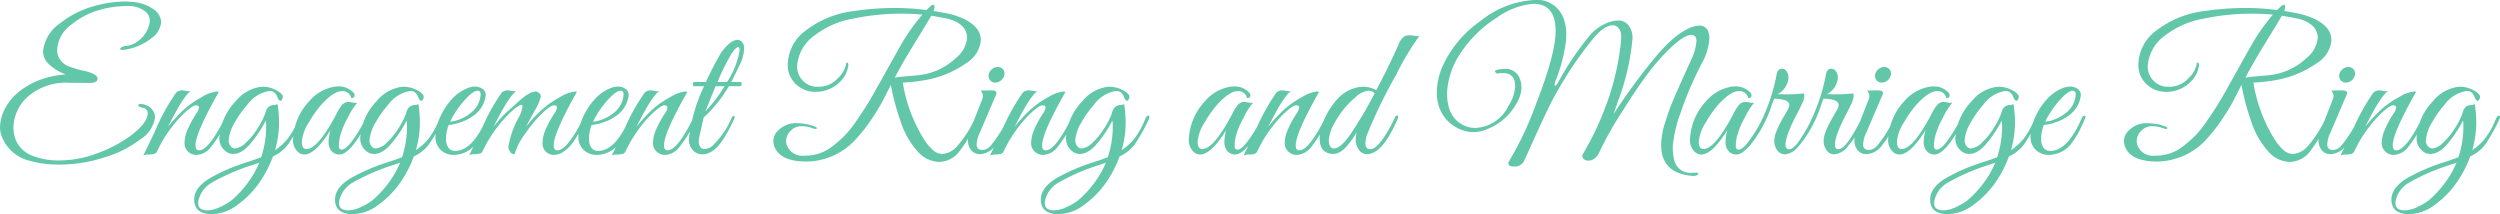 <svg xmlns="http://www.w3.org/2000/svg" width="263.4" height="22.56" viewBox="0 0 263.4 22.56">
  <path id="パス_1432" data-name="パス 1432" d="M9.84-7.5,7.7-7.52A6.1,6.1,0,0,0,3.58-6.24,4.413,4.413,0,0,0,1.84-2.8a3.408,3.408,0,0,0,.43,1.69A3.165,3.165,0,0,0,3.81.16a7.427,7.427,0,0,0,3,.5,11.214,11.214,0,0,0,3.99-.8,13.643,13.643,0,0,0,3.54-1.92q1.64-1.28,1.64-2.24a.542.542,0,0,0-.48-.57q-.48-.11-.5-.25-.04-.18.3-.16a1.329,1.329,0,0,1,.56.14,1.416,1.416,0,0,1,.9,1.24,3.258,3.258,0,0,1-1.55,2.34A11.853,11.853,0,0,1,11.3.38a15.189,15.189,0,0,1-4.42.72A11.476,11.476,0,0,1,3.54.7,4.2,4.2,0,0,1,.6-1.88,2.618,2.618,0,0,1,.42-2.8,4.712,4.712,0,0,1,.58-3.89,4.916,4.916,0,0,1,1.3-5.38,5.87,5.87,0,0,1,2.92-6.94,7.949,7.949,0,0,1,5.19-8.01,9.306,9.306,0,0,1,7.36-8.4a4.988,4.988,0,0,1-1.7-1,1.863,1.863,0,0,1-.7-1.38v-.12a4.141,4.141,0,0,1,1.82-2.91,9.987,9.987,0,0,1,3.52-1.78,12.635,12.635,0,0,1,3.18-.49q.42,0,.82.04a4.436,4.436,0,0,1,2.38.83,1.745,1.745,0,0,1,.72,1.27,2.29,2.29,0,0,1-1.03,1.73,5.921,5.921,0,0,1-2.49,1.15,2.836,2.836,0,0,1-.59.08q-.23,0-.21-.12.08-.24.68-.31a2.478,2.478,0,0,0,1.16-.47A3,3,0,0,0,16.2-14v-.12a1.216,1.216,0,0,0-.48-.92,2.927,2.927,0,0,0-2.02-.56,10.339,10.339,0,0,0-2.94.45,8.017,8.017,0,0,0-2.8,1.49,3.506,3.506,0,0,0-1.52,2.7A1.758,1.758,0,0,0,6.79-9.9a2.034,2.034,0,0,0,1.02.71q.67.23,1.35.39,1.54.32,1.54.84Q10.7-7.5,9.84-7.5Zm13.64.94Q21.02-2.24,21.02-.92q0,.52.38.52,1.02,0,2.74-3.46.12-.28.24-.22a.18.18,0,0,1,.12.16.506.506,0,0,1-.08.24A14.128,14.128,0,0,1,22.63-.73a2.032,2.032,0,0,1-1.46.81,1.257,1.257,0,0,1-1.11-.56,1.137,1.137,0,0,1-.2-.71,3.763,3.763,0,0,1,.2-1.09,10.8,10.8,0,0,1,1.1-2.08,1.215,1.215,0,0,0,.22-.57q0-.21-.34-.21t-1.3.9A13.882,13.882,0,0,0,16.96-.28a.53.53,0,0,1-.27.25,2.61,2.61,0,0,1-.59.07,1.5,1.5,0,0,0-.58.1q.32-.64,1.26-2.62a21.38,21.38,0,0,1,2.2-4,.892.892,0,0,1,.66-.24,3.355,3.355,0,0,1,.41.06,1.265,1.265,0,0,0,.49.02q-.74.4-2.42,3.76a16.23,16.23,0,0,1,1.71-1.85,9.8,9.8,0,0,1,1.85-1.28,3.913,3.913,0,0,1,1.58-.59A.587.587,0,0,1,23.48-6.56ZM22.76,6.32q-1.88,0-1.88-1.54,0-1.28,1.74-2.3A20.279,20.279,0,0,1,26.4.86Q27.46.52,27.94.32A10.2,10.2,0,0,0,28.46-3a2.69,2.69,0,0,0-.04-.54A12.353,12.353,0,0,1,26.88-1.2Q25.72.24,24.58-.08A1.688,1.688,0,0,1,23.54-1.8a6.144,6.144,0,0,1,1.72-3.78A4.078,4.078,0,0,1,27.46-7a2.4,2.4,0,0,1,.68-.1,3.044,3.044,0,0,1,1.76.6q.32.26.32.44a.6.6,0,0,1-.12.35q-.12.17-.25.04a.667.667,0,0,1-.17-.25q-.26-.74-.84-.74a3.545,3.545,0,0,0-2.38,1.48,10.519,10.519,0,0,0-1.28,1.8,4.318,4.318,0,0,0-.66,1.85.9.9,0,0,0,.4.87.706.706,0,0,0,.28.06,1.932,1.932,0,0,0,1.15-.63,7.245,7.245,0,0,0,1.28-1.6,7.144,7.144,0,0,0,.75-1.51,1.171,1.171,0,0,1,.39-.68,1.119,1.119,0,0,1,.51-.16.727.727,0,0,0,.38-.1,12.2,12.2,0,0,1,.16,2.11A10.585,10.585,0,0,1,29.4-.42,6.114,6.114,0,0,0,30.71-1.6a8.039,8.039,0,0,0,.62-.94q.23-.42.41-.83t.24-.53a.275.275,0,0,1,.2-.15q.14-.03.14.13a.63.63,0,0,1-.06.24,18.427,18.427,0,0,1-1.47,2.63A4.1,4.1,0,0,1,29.18.24a11.818,11.818,0,0,1-1.39,2.7A9.72,9.72,0,0,1,25.5,5.3,4.605,4.605,0,0,1,22.76,6.32ZM21.3,5.16q0,.76.98.76a3.157,3.157,0,0,0,1.31-.34,6.837,6.837,0,0,0,1.21-.7,11.146,11.146,0,0,0,1.8-1.96A10.1,10.1,0,0,0,27.74.9l-.7.24a21.634,21.634,0,0,0-4.4,1.92A2.914,2.914,0,0,0,21.4,4.64,1.684,1.684,0,0,0,21.3,5.16ZM38.06-5.42a7.652,7.652,0,0,0-1.02,1.63,8.4,8.4,0,0,0-.79,1.9,5.291,5.291,0,0,0-.13,1.02q0,.39.3.39.38,0,.94-.7a14.226,14.226,0,0,0,1.62-2.66q.08-.18.18-.2.16-.06.16.12a.63.63,0,0,1-.06.24Q37.42.04,36.16.04a1.081,1.081,0,0,1-.94-.56,1.546,1.546,0,0,1-.18-.8,4.7,4.7,0,0,1,.2-1.22Q33.64.04,32.48.04a.928.928,0,0,1-.58-.2,1.634,1.634,0,0,1-.6-1.44A6.235,6.235,0,0,1,33-5.58a4.415,4.415,0,0,1,2.36-1.46,2.832,2.832,0,0,1,.72-.1,2.123,2.123,0,0,1,1.56.64.391.391,0,0,1,.12.42.276.276,0,0,1-.34.16.922.922,0,0,0-.96-.72q-.86,0-2.12,1.36A10.94,10.94,0,0,0,33-3.4a4.445,4.445,0,0,0-.78,2.08q0,.78.5.78,1.2,0,3.14-3.68a4.6,4.6,0,0,1,.64-1.01.877.877,0,0,1,.66-.27,3.355,3.355,0,0,1,.41.06A1.265,1.265,0,0,0,38.06-5.42ZM37.6,6.32q-1.88,0-1.88-1.54,0-1.28,1.74-2.3A20.279,20.279,0,0,1,41.24.86Q42.3.52,42.78.32A10.2,10.2,0,0,0,43.3-3a2.69,2.69,0,0,0-.04-.54A12.353,12.353,0,0,1,41.72-1.2Q40.56.24,39.42-.08A1.688,1.688,0,0,1,38.38-1.8,6.144,6.144,0,0,1,40.1-5.58,4.078,4.078,0,0,1,42.3-7a2.4,2.4,0,0,1,.68-.1,3.044,3.044,0,0,1,1.76.6q.32.26.32.44a.6.6,0,0,1-.12.35q-.12.17-.25.04a.667.667,0,0,1-.17-.25q-.26-.74-.84-.74A3.545,3.545,0,0,0,41.3-5.18a10.519,10.519,0,0,0-1.28,1.8,4.318,4.318,0,0,0-.66,1.85.9.9,0,0,0,.4.87.706.706,0,0,0,.28.06,1.932,1.932,0,0,0,1.15-.63,7.245,7.245,0,0,0,1.28-1.6,7.144,7.144,0,0,0,.75-1.51,1.171,1.171,0,0,1,.39-.68,1.119,1.119,0,0,1,.51-.16.727.727,0,0,0,.38-.1,12.2,12.2,0,0,1,.16,2.11,10.585,10.585,0,0,1-.42,2.75A6.114,6.114,0,0,0,45.55-1.6a8.039,8.039,0,0,0,.62-.94q.23-.42.41-.83t.24-.53a.275.275,0,0,1,.2-.15q.14-.03.14.13a.63.63,0,0,1-.06.24,18.427,18.427,0,0,1-1.47,2.63A4.1,4.1,0,0,1,44.02.24a11.818,11.818,0,0,1-1.39,2.7A9.72,9.72,0,0,1,40.34,5.3,4.605,4.605,0,0,1,37.6,6.32ZM36.14,5.16q0,.76.98.76a3.157,3.157,0,0,0,1.31-.34,6.837,6.837,0,0,0,1.21-.7,11.146,11.146,0,0,0,1.8-1.96A10.1,10.1,0,0,0,42.58.9l-.7.24a21.634,21.634,0,0,0-4.4,1.92,2.914,2.914,0,0,0-1.24,1.58A1.683,1.683,0,0,0,36.14,5.16ZM47.7-3.08a3.958,3.958,0,0,0-.28,1.52,1.439,1.439,0,0,0,.25.89.838.838,0,0,0,.71.33q1.82,0,3.3-3.42.14-.32.34-.28a.1.1,0,0,1,.08.1,8.4,8.4,0,0,1-.45,1.05,8.439,8.439,0,0,1-.91,1.57A3.029,3.029,0,0,1,48.22.08a1.926,1.926,0,0,1-1.36-.52,1.843,1.843,0,0,1-.56-1.42,4.885,4.885,0,0,1,.43-1.91A7.313,7.313,0,0,1,47.9-5.65a4.491,4.491,0,0,1,1.7-1.27,2.206,2.206,0,0,1,.88-.2,1.379,1.379,0,0,1,.78.24.8.8,0,0,1,.34.62,3.01,3.01,0,0,1-1.44,2.3,4.287,4.287,0,0,1-1.24.61A4.2,4.2,0,0,1,47.7-3.08Zm3.36-3.2q0-.4-.32-.4-.56,0-1.7,1.38a10.284,10.284,0,0,0-1.2,1.88,3.16,3.16,0,0,0,.99-.24,3.807,3.807,0,0,0,1.13-.64A2.643,2.643,0,0,0,51.06-6.28ZM61.2-6.56q-2.44,4.34-2.44,5.6,0,.56.38.56.48,0,1.1-.72a11.565,11.565,0,0,0,1.64-2.74q.12-.28.24-.22a.18.18,0,0,1,.12.16,1.754,1.754,0,0,1-.2.5l-.32.64q-.12.24-.53.92a6.751,6.751,0,0,1-.7,1,4.241,4.241,0,0,1-.74.63,1.755,1.755,0,0,1-1.02.31,1.168,1.168,0,0,1-.97-.56,1.23,1.23,0,0,1-.18-.71,3.763,3.763,0,0,1,.2-1.09,10.8,10.8,0,0,1,1.1-2.08,1.215,1.215,0,0,0,.22-.57q0-.21-.33-.21t-1.19.8a13.6,13.6,0,0,0-1.81,2.16A6.786,6.786,0,0,0,54.64,0a.536.536,0,0,1-.5-.28,1.012,1.012,0,0,1-.16-.48,9.4,9.4,0,0,1,1.1-3.12,3.777,3.777,0,0,0,.38-1.03q.02-.27-.07-.28a.491.491,0,0,0-.25.07,5.62,5.62,0,0,0-1.1.88,14.074,14.074,0,0,0-2.76,3.9.458.458,0,0,1-.25.27,2.61,2.61,0,0,1-.59.07,1.5,1.5,0,0,0-.58.1q.36-.7,1.26-2.62a20.037,20.037,0,0,1,2.16-3.96.892.892,0,0,1,.66-.24,3.355,3.355,0,0,1,.41.06,1.265,1.265,0,0,0,.49.02q-.74.4-2.42,3.76A14.493,14.493,0,0,1,53.77-4.4q.41-.36.61-.54l.31-.28.32-.29q.21-.19.32-.28l.31-.25a1.675,1.675,0,0,1,.31-.21,2.71,2.71,0,0,0,.3-.17.63.63,0,0,1,.28-.12.9.9,0,0,0,.25-.05q.16-.05.22.03a.533.533,0,0,1,.4.5,5.221,5.221,0,0,1-.68,1.54q-.68,1.24-.88,1.64a14.71,14.71,0,0,1,1.68-1.81A10.361,10.361,0,0,1,59.41-6,3.932,3.932,0,0,1,61-6.6.445.445,0,0,1,61.2-6.56Zm1.56,3.48a3.958,3.958,0,0,0-.28,1.52,1.439,1.439,0,0,0,.25.89.838.838,0,0,0,.71.33q1.82,0,3.3-3.42.14-.32.34-.28a.1.1,0,0,1,.08.1,8.4,8.4,0,0,1-.45,1.05,8.439,8.439,0,0,1-.91,1.57A3.029,3.029,0,0,1,63.28.08a1.926,1.926,0,0,1-1.36-.52,1.843,1.843,0,0,1-.56-1.42,4.885,4.885,0,0,1,.43-1.91,7.313,7.313,0,0,1,1.17-1.88,4.491,4.491,0,0,1,1.7-1.27,2.206,2.206,0,0,1,.88-.2,1.379,1.379,0,0,1,.78.24.8.8,0,0,1,.34.62,3.01,3.01,0,0,1-1.44,2.3,4.287,4.287,0,0,1-1.24.61A4.2,4.2,0,0,1,62.76-3.08Zm3.36-3.2q0-.4-.32-.4-.56,0-1.7,1.38a10.285,10.285,0,0,0-1.2,1.88,3.16,3.16,0,0,0,.99-.24,3.807,3.807,0,0,0,1.13-.64A2.643,2.643,0,0,0,66.12-6.28Zm6.72-.28Q70.38-2.24,70.38-.92q0,.52.38.52,1.02,0,2.74-3.46.12-.28.24-.22a.18.18,0,0,1,.12.16.506.506,0,0,1-.08.24A14.129,14.129,0,0,1,71.99-.73a2.032,2.032,0,0,1-1.46.81,1.257,1.257,0,0,1-1.11-.56,1.137,1.137,0,0,1-.2-.71,3.763,3.763,0,0,1,.2-1.09,10.8,10.8,0,0,1,1.1-2.08,1.215,1.215,0,0,0,.22-.57q0-.21-.34-.21t-1.3.9A13.882,13.882,0,0,0,66.32-.28a.53.53,0,0,1-.27.25,2.61,2.61,0,0,1-.59.07,1.5,1.5,0,0,0-.58.1q.32-.64,1.26-2.62a21.38,21.38,0,0,1,2.2-4A.892.892,0,0,1,69-6.72a3.355,3.355,0,0,1,.41.06,1.265,1.265,0,0,0,.49.02q-.74.4-2.42,3.76a16.231,16.231,0,0,1,1.71-1.85,9.8,9.8,0,0,1,1.85-1.28,3.913,3.913,0,0,1,1.58-.59A.587.587,0,0,1,72.84-6.56ZM73-1.6a17.439,17.439,0,0,1,1.6-5.56H73.56a.128.128,0,0,1-.13-.11.316.316,0,0,1,.02-.22.161.161,0,0,1,.15-.11h1.2q.72-1.58,1.34-2.64a4.67,4.67,0,0,1,1.14-1.43,1.637,1.637,0,0,1,.75-.37.971.971,0,0,1,.33.04.905.905,0,0,1,.46.91,4.086,4.086,0,0,1-.46,1.67q-.46.98-.9,1.82h.96a.128.128,0,0,1,.13.11.316.316,0,0,1-.02.22.161.161,0,0,1-.15.11H77.22a14.526,14.526,0,0,1-2.66,3.3L74.1-1.82a2.264,2.264,0,0,0-.06.51,1.071,1.071,0,0,0,.14.51.466.466,0,0,0,.44.26,1.564,1.564,0,0,0,.76-.24A8.915,8.915,0,0,0,77.5-3.8a.377.377,0,0,1,.19-.22q.11-.04.13.05a.563.563,0,0,1-.06.29,18.616,18.616,0,0,1-1.04,1.96Q75.64.02,74.42.02A1.292,1.292,0,0,1,73.4-.44,1.7,1.7,0,0,1,73-1.6Zm4.02-6a8.588,8.588,0,0,0,1.32-3.28q0-.4-.14-.4-.22,0-.67.64A22.577,22.577,0,0,0,76.02-7.6Zm-.26.44h-.94q-.24.56-1.08,2.66A15.286,15.286,0,0,0,76.76-7.16Zm24.64,7a2.741,2.741,0,0,1-2.07.98A3.13,3.13,0,0,1,97.08-.31a8.719,8.719,0,0,1-1.8-3.23,24.172,24.172,0,0,1-1-3.76q-.64,1.28-1,1.95T92.22-3.64a16.669,16.669,0,0,1-1.46,1.88A7.137,7.137,0,0,1,85.42.78q-2.7,0-3.36-1.46a1.837,1.837,0,0,1-.16-.79,1.522,1.522,0,0,1,.46-.97,2.608,2.608,0,0,1,2.04-.82,5.678,5.678,0,0,1,1.86.34q.26.1.2.22t-.52-.06a3.049,3.049,0,0,0-1.11-.18,1.485,1.485,0,0,0-1.12.5,1.513,1.513,0,0,0-.47,1.04,1.553,1.553,0,0,0,.1.52A1.776,1.776,0,0,0,85.22.16a4.593,4.593,0,0,0,2.9-.98,13.928,13.928,0,0,0,1.3-1.14,10.6,10.6,0,0,0,1.24-1.56q1.04-1.5,1.77-2.79t1.58-2.82q.85-1.53,1.25-2.23A20.3,20.3,0,0,1,97.6-14.7q-1.12-.1-2.24-.1a24.761,24.761,0,0,0-5.09.53,9.172,9.172,0,0,0-4.01,1.75A4.32,4.32,0,0,0,84.4-9.24,2.134,2.134,0,0,0,85-7.75a2.1,2.1,0,0,0,1.62.65,2.7,2.7,0,0,0,2.06-.88,2.766,2.766,0,0,0,.86-1.4q.02-.26.12-.26.16,0,.14.3a2.856,2.856,0,0,1-.78,1.62,3.6,3.6,0,0,1-2.68,1.16,2.929,2.929,0,0,1-2.05-.8,2.766,2.766,0,0,1-.87-2.14,4.534,4.534,0,0,1,1.93-3.55,10.219,10.219,0,0,1,5.07-2.03,29.359,29.359,0,0,1,4.13-.32,25.7,25.7,0,0,1,3.49.22q.52-.56.72-.56.12,0,.12.19a1.451,1.451,0,0,1-.1.47q1.48.24,1.98.38,3,.88,3,2.72a3.149,3.149,0,0,1-1.46,2.34,10.765,10.765,0,0,1-4.92,1.92,15.933,15.933,0,0,1-1.84.18,16.011,16.011,0,0,0,2.22,5.96,5.416,5.416,0,0,0,.99,1.19,1.5,1.5,0,0,0,.97.37,2.282,2.282,0,0,0,1.53-.8,11.671,11.671,0,0,0,1.87-2.92q.16-.3.32-.3t.02.3A14.214,14.214,0,0,1,101.4-.16Zm.92-12.12a1.315,1.315,0,0,0-.04-.32q-.22-1.12-1.78-1.6-.48-.14-1.96-.38-.36.62-1.76,2.9T94.7-8.06q.44-.08,1.29-.15t1.23-.11a6.717,6.717,0,0,0,3.88-1.78A3.1,3.1,0,0,0,102.32-12.28Zm3.58,4.5a.931.931,0,0,1-.62.24.666.666,0,0,1-.54-.24.733.733,0,0,1-.16-.58.97.97,0,0,1,.34-.58.931.931,0,0,1,.62-.24.7.7,0,0,1,.55.24.662.662,0,0,1,.15.58A.97.97,0,0,1,105.9-7.78ZM103.94-.44a1.229,1.229,0,0,0,.8-.38,12.8,12.8,0,0,0,1.88-3.02q.14-.3.28-.18a.179.179,0,0,1,.04.13,1.609,1.609,0,0,1-.16.44q-.16.35-.29.63t-.5.91a6.4,6.4,0,0,1-.67.97,2.217,2.217,0,0,1-1.55.94,1.211,1.211,0,0,1-1.05-.44,1.627,1.627,0,0,1-.32-.98,3.158,3.158,0,0,1,.26-1.18l1.28-3.26a1.041,1.041,0,0,0,.04-.32.968.968,0,0,0-.24-.52l1.1-.02q.46,0,.54.17t-.12.53l-1.6,3.74a3.136,3.136,0,0,0-.34,1.26Q103.32-.44,103.94-.44Zm8.74-6.12q-2.46,4.32-2.46,5.64,0,.52.38.52,1.02,0,2.74-3.46.12-.28.24-.22a.18.18,0,0,1,.12.16.506.506,0,0,1-.08.24,14.129,14.129,0,0,1-1.79,2.95,2.032,2.032,0,0,1-1.46.81,1.257,1.257,0,0,1-1.11-.56,1.137,1.137,0,0,1-.2-.71,3.763,3.763,0,0,1,.2-1.09,10.8,10.8,0,0,1,1.1-2.08,1.215,1.215,0,0,0,.22-.57q0-.21-.34-.21t-1.3.9a13.882,13.882,0,0,0-2.78,3.96.53.53,0,0,1-.27.25,2.61,2.61,0,0,1-.59.07,1.5,1.5,0,0,0-.58.1q.32-.64,1.26-2.62a21.38,21.38,0,0,1,2.2-4,.892.892,0,0,1,.66-.24,3.355,3.355,0,0,1,.41.06,1.265,1.265,0,0,0,.49.02q-.74.4-2.42,3.76a16.231,16.231,0,0,1,1.71-1.85,9.8,9.8,0,0,1,1.85-1.28,3.913,3.913,0,0,1,1.58-.59A.587.587,0,0,1,112.68-6.56Zm-.72,12.88q-1.88,0-1.88-1.54,0-1.28,1.74-2.3A20.279,20.279,0,0,1,115.6.86q1.06-.34,1.54-.54A10.2,10.2,0,0,0,117.66-3a2.69,2.69,0,0,0-.04-.54,12.353,12.353,0,0,1-1.54,2.34q-1.16,1.44-2.3,1.12a1.688,1.688,0,0,1-1.04-1.72,6.144,6.144,0,0,1,1.72-3.78A4.078,4.078,0,0,1,116.66-7a2.4,2.4,0,0,1,.68-.1,3.044,3.044,0,0,1,1.76.6q.32.26.32.44a.6.6,0,0,1-.12.35q-.12.17-.25.04a.667.667,0,0,1-.17-.25q-.26-.74-.84-.74a3.545,3.545,0,0,0-2.38,1.48,10.519,10.519,0,0,0-1.28,1.8,4.318,4.318,0,0,0-.66,1.85.9.9,0,0,0,.4.87.706.706,0,0,0,.28.06,1.932,1.932,0,0,0,1.15-.63,7.245,7.245,0,0,0,1.28-1.6,7.144,7.144,0,0,0,.75-1.51,1.171,1.171,0,0,1,.39-.68,1.119,1.119,0,0,1,.51-.16.727.727,0,0,0,.38-.1,12.2,12.2,0,0,1,.16,2.11,10.585,10.585,0,0,1-.42,2.75,6.114,6.114,0,0,0,1.31-1.18,8.039,8.039,0,0,0,.62-.94q.23-.42.41-.83t.24-.53a.275.275,0,0,1,.2-.15q.14-.03.14.13a.63.63,0,0,1-.06.24,18.427,18.427,0,0,1-1.47,2.63A4.1,4.1,0,0,1,118.38.24a11.818,11.818,0,0,1-1.39,2.7A9.72,9.72,0,0,1,114.7,5.3,4.605,4.605,0,0,1,111.96,6.32ZM110.5,5.16q0,.76.98.76a3.157,3.157,0,0,0,1.31-.34,6.837,6.837,0,0,0,1.21-.7,11.145,11.145,0,0,0,1.8-1.96A10.1,10.1,0,0,0,116.94.9l-.7.24a21.634,21.634,0,0,0-4.4,1.92,2.914,2.914,0,0,0-1.24,1.58A1.684,1.684,0,0,0,110.5,5.16ZM132.44-5.42a7.652,7.652,0,0,0-1.02,1.63,8.4,8.4,0,0,0-.79,1.9,5.291,5.291,0,0,0-.13,1.02q0,.39.3.39.38,0,.94-.7a14.227,14.227,0,0,0,1.62-2.66q.08-.18.18-.2.16-.06.16.12a.63.63,0,0,1-.06.24Q131.8.04,130.54.04a1.081,1.081,0,0,1-.94-.56,1.546,1.546,0,0,1-.18-.8,4.7,4.7,0,0,1,.2-1.22Q128.02.04,126.86.04a.928.928,0,0,1-.58-.2,1.634,1.634,0,0,1-.6-1.44,6.235,6.235,0,0,1,1.7-3.98,4.415,4.415,0,0,1,2.36-1.46,2.832,2.832,0,0,1,.72-.1,2.123,2.123,0,0,1,1.56.64.391.391,0,0,1,.12.42.276.276,0,0,1-.34.16.922.922,0,0,0-.96-.72q-.86,0-2.12,1.36a10.94,10.94,0,0,0-1.34,1.88,4.445,4.445,0,0,0-.78,2.08q0,.78.5.78,1.2,0,3.14-3.68a4.6,4.6,0,0,1,.64-1.01.877.877,0,0,1,.66-.27,3.355,3.355,0,0,1,.41.06A1.265,1.265,0,0,0,132.44-5.42Zm6.96-1.14q-2.46,4.32-2.46,5.64,0,.52.38.52,1.02,0,2.74-3.46.12-.28.24-.22a.18.18,0,0,1,.12.16.506.506,0,0,1-.08.24,14.128,14.128,0,0,1-1.79,2.95,2.032,2.032,0,0,1-1.46.81,1.257,1.257,0,0,1-1.11-.56,1.137,1.137,0,0,1-.2-.71,3.763,3.763,0,0,1,.2-1.09,10.8,10.8,0,0,1,1.1-2.08,1.215,1.215,0,0,0,.22-.57q0-.21-.34-.21t-1.3.9a13.881,13.881,0,0,0-2.78,3.96.53.53,0,0,1-.27.25,2.61,2.61,0,0,1-.59.07,1.5,1.5,0,0,0-.58.1q.32-.64,1.26-2.62a21.381,21.381,0,0,1,2.2-4,.892.892,0,0,1,.66-.24,3.355,3.355,0,0,1,.41.06,1.265,1.265,0,0,0,.49.02q-.74.4-2.42,3.76a16.229,16.229,0,0,1,1.71-1.85,9.8,9.8,0,0,1,1.85-1.28,3.913,3.913,0,0,1,1.58-.59A.587.587,0,0,1,139.4-6.56Zm4.88,5.4q0,.64.52.64.94,0,2.5-3.14.06-.12.11-.24a.271.271,0,0,1,.16-.16q.11-.04.15.05a.408.408,0,0,1-.04.29Q146.08,0,144.44,0a.987.987,0,0,1-.86-.48,1.707,1.707,0,0,1-.32-.95,3.582,3.582,0,0,1,.1-.87q-1.16,1.92-2,2.18a1.217,1.217,0,0,1-.47.1,1.7,1.7,0,0,1-.45-.06q-.98-.26-.98-1.56a5.084,5.084,0,0,1,.45-1.95,8.075,8.075,0,0,1,1.27-2.05,4.016,4.016,0,0,1,1.98-1.32,3.139,3.139,0,0,1,.99-.14,2.822,2.822,0,0,1,1.27.36q1.36-2.56,2.32-4.74a2.028,2.028,0,0,1,.55-.85.888.888,0,0,1,.5-.19h.28q.05,0,.38.05a2.1,2.1,0,0,0,.51.03,27.164,27.164,0,0,0-2.44,4.08,51.962,51.962,0,0,0-3.04,6.24A3.077,3.077,0,0,0,144.28-1.16Zm.98-5.26a.987.987,0,0,0-.73-.26,2.429,2.429,0,0,0-1.31.7A9.25,9.25,0,0,0,141-3.22a4.012,4.012,0,0,0-.58,1.78,1.279,1.279,0,0,0,.13.58.43.43,0,0,0,.41.26q.68,0,1.68-1.4A43.887,43.887,0,0,0,145.26-6.42Zm14.8-.74q0-1.38-1.3-1.38a3.94,3.94,0,0,0-.44.03.34.34,0,0,1-.36-.13q-.16-.22.52-.3a2.915,2.915,0,0,1,.48-.04,1.563,1.563,0,0,1,1.58,1,2.735,2.735,0,0,1,.18,1.07,3.5,3.5,0,0,1-.56,1.63,6.031,6.031,0,0,1-3.08,2.66,3.645,3.645,0,0,1-1.45.3,3.6,3.6,0,0,1-1.55-.38,3.909,3.909,0,0,1-2.06-2.34,5.018,5.018,0,0,1-.22-1.61,7.477,7.477,0,0,1,.54-2.45,11.737,11.737,0,0,1,4.08-4.94,9.881,9.881,0,0,1,5.68-2.2,2.938,2.938,0,0,1,3,1.8,4.69,4.69,0,0,1,.34,1.88,7.072,7.072,0,0,1-.04.74,17.127,17.127,0,0,1-1.04,3.98,1.9,1.9,0,0,0-.14.51q0,.13.06.13.1.02.34-.42a30.367,30.367,0,0,1,3.26-4.84,4.659,4.659,0,0,1,1.4-1.14,3.5,3.5,0,0,1,1.61-.48,1.349,1.349,0,0,1,1.12.52,2.166,2.166,0,0,1,.41,1.38,24.9,24.9,0,0,1-1.58,6.74q-.32.94-.4,1.2a64.243,64.243,0,0,1,4.07-5.59q2.45-3.05,4.35-3.61a2.162,2.162,0,0,1,.6-.1.942.942,0,0,1,.98.76,2.043,2.043,0,0,1,.08.6,6.245,6.245,0,0,1-.8,2.62,37.022,37.022,0,0,0-2.24,5.22,14.219,14.219,0,0,0-.82,3.5,5.7,5.7,0,0,0,.18,1.56,1.734,1.734,0,0,0,1.9,1.24q.08,0,.33-.01t.28.09q.03.1-.14.18a.793.793,0,0,1-.34.08,1.439,1.439,0,0,1-.27-.02q-3.16-.32-3.16-3.24a8.05,8.05,0,0,1,.43-2.41q.43-1.35.73-2.07.48-1.16,2.02-4.54a5.43,5.43,0,0,0,.54-1.92q0-.66-.56-.66-.78,0-2.42,1.6a26.552,26.552,0,0,0-1.82,2.05,50.421,50.421,0,0,0-2.9,4.24A35.046,35.046,0,0,0,169.02-.4Q168.56.68,167.8.68q-.54,0-.64-.38a.271.271,0,0,1,0-.25q.06-.09.38-.67t.66-1.22q.34-.64.81-1.74t.87-2.24a27.682,27.682,0,0,0,1.3-5.8,7.486,7.486,0,0,0,.04-.85,1.166,1.166,0,0,0-.27-.81.772.772,0,0,0-.57-.3q-.98,0-2.16,1.48a37.973,37.973,0,0,0-2.78,3.89Q164.26-6.3,163.63-5t-1.46,3.13q-.83,1.83-.88,1.95t-.14.3a3.556,3.556,0,0,0-.15.34,1.1,1.1,0,0,1-1.12.58q-.5,0-.54-.32a.588.588,0,0,1,.02-.14,35.567,35.567,0,0,0,2.92-6.18q2.04-5.24,2.04-7.64,0-2.86-2.36-2.86a7.717,7.717,0,0,0-3.83,1.46,12.726,12.726,0,0,0-3.83,3.74,8.042,8.042,0,0,0-.9,1.74,8.164,8.164,0,0,0-.52,2.44q0,2.58,1.72,3.4a2.7,2.7,0,0,0,1.22.3,4.059,4.059,0,0,0,3.54-2.34A4.2,4.2,0,0,0,160.06-7.16Zm25.18,1.74a7.652,7.652,0,0,0-1.02,1.63,8.4,8.4,0,0,0-.79,1.9,5.291,5.291,0,0,0-.13,1.02q0,.39.3.39.38,0,.94-.7a14.227,14.227,0,0,0,1.62-2.66q.08-.18.18-.2.16-.06.16.12a.63.63,0,0,1-.06.24Q184.6.04,183.34.04a1.081,1.081,0,0,1-.94-.56,1.546,1.546,0,0,1-.18-.8,4.7,4.7,0,0,1,.2-1.22Q180.82.04,179.66.04a.928.928,0,0,1-.58-.2,1.634,1.634,0,0,1-.6-1.44,6.235,6.235,0,0,1,1.7-3.98,4.415,4.415,0,0,1,2.36-1.46,2.832,2.832,0,0,1,.72-.1,2.123,2.123,0,0,1,1.56.64.391.391,0,0,1,.12.42.276.276,0,0,1-.34.16.922.922,0,0,0-.96-.72q-.86,0-2.12,1.36a10.94,10.94,0,0,0-1.34,1.88,4.445,4.445,0,0,0-.78,2.08q0,.78.5.78,1.2,0,3.14-3.68a4.6,4.6,0,0,1,.64-1.01.877.877,0,0,1,.66-.27,3.355,3.355,0,0,1,.41.06A1.265,1.265,0,0,0,185.24-5.42Zm3.62-2.6a2.181,2.181,0,0,1-1.14,1.7q.4.02,1.07.02t1.69-.1a.743.743,0,0,1,.04.32,2.045,2.045,0,0,1-.24.77q-.24.51-.43.88l-.36.7q-.17.33-.38.81t-.35.88q-.5,1.52.16,1.52.84,0,2.48-3.34.14-.26.23-.2a.176.176,0,0,1,.09.15,2.8,2.8,0,0,1-.26.62q-.26.53-.56,1.09a7.5,7.5,0,0,1-.94,1.3,2.044,2.044,0,0,1-1.46.92q-.78,0-1.08-.94a1.82,1.82,0,0,1-.06-.54,2.865,2.865,0,0,1,.23-.96,10.531,10.531,0,0,1,.73-1.46q.5-.86.56-1.01a.779.779,0,0,0,.06-.29q0-.62-1.6-.66l-.24.64a12.865,12.865,0,0,1-2.42,4.42q-.2.18-.2-.12a.322.322,0,0,1,.04-.14,15.316,15.316,0,0,0,1.94-3.5,19.013,19.013,0,0,0,1.14-3.84q.12-.62.56-.62t.64.56A1.33,1.33,0,0,1,188.86-8.02Zm5.2,0a2.181,2.181,0,0,1-1.14,1.7q.4.02,1.07.02t1.69-.1a.743.743,0,0,1,.04.32,2.045,2.045,0,0,1-.24.77q-.24.51-.43.88l-.36.7q-.17.33-.38.81t-.35.88q-.5,1.52.16,1.52.84,0,2.48-3.34.14-.26.23-.2a.176.176,0,0,1,.09.15,2.8,2.8,0,0,1-.26.62q-.26.53-.56,1.09a7.5,7.5,0,0,1-.94,1.3,2.044,2.044,0,0,1-1.46.92q-.78,0-1.08-.94a1.82,1.82,0,0,1-.06-.54,2.865,2.865,0,0,1,.23-.96,10.531,10.531,0,0,1,.73-1.46q.5-.86.56-1.01a.779.779,0,0,0,.06-.29q0-.62-1.6-.66l-.24.64a12.865,12.865,0,0,1-2.42,4.42q-.2.18-.2-.12a.322.322,0,0,1,.04-.14,15.316,15.316,0,0,0,1.94-3.5,19.013,19.013,0,0,0,1.14-3.84q.12-.62.56-.62t.64.56A1.33,1.33,0,0,1,194.06-8.02Zm5.24.24a.931.931,0,0,1-.62.24.666.666,0,0,1-.54-.24.734.734,0,0,1-.16-.58.97.97,0,0,1,.34-.58.931.931,0,0,1,.62-.24.7.7,0,0,1,.55.24.662.662,0,0,1,.15.58A.97.97,0,0,1,199.3-7.78ZM197.34-.44a1.229,1.229,0,0,0,.8-.38,12.8,12.8,0,0,0,1.88-3.02q.14-.3.28-.18a.179.179,0,0,1,.04.13,1.609,1.609,0,0,1-.16.44q-.16.35-.29.63t-.5.91a6.4,6.4,0,0,1-.67.97,2.217,2.217,0,0,1-1.55.94,1.211,1.211,0,0,1-1.05-.44,1.627,1.627,0,0,1-.32-.98,3.158,3.158,0,0,1,.26-1.18l1.28-3.26a1.04,1.04,0,0,0,.04-.32.968.968,0,0,0-.24-.52l1.1-.02q.46,0,.54.17t-.12.53l-1.6,3.74a3.136,3.136,0,0,0-.34,1.26Q196.72-.44,197.34-.44Zm8.78-4.98a7.652,7.652,0,0,0-1.02,1.63,8.4,8.4,0,0,0-.79,1.9,5.291,5.291,0,0,0-.13,1.02q0,.39.3.39.38,0,.94-.7a14.227,14.227,0,0,0,1.62-2.66q.08-.18.18-.2.16-.06.16.12a.63.63,0,0,1-.06.24Q205.48.04,204.22.04a1.081,1.081,0,0,1-.94-.56,1.546,1.546,0,0,1-.18-.8,4.7,4.7,0,0,1,.2-1.22Q201.7.04,200.54.04a.928.928,0,0,1-.58-.2,1.634,1.634,0,0,1-.6-1.44,6.235,6.235,0,0,1,1.7-3.98,4.415,4.415,0,0,1,2.36-1.46,2.832,2.832,0,0,1,.72-.1,2.123,2.123,0,0,1,1.56.64.391.391,0,0,1,.12.42.276.276,0,0,1-.34.16.922.922,0,0,0-.96-.72q-.86,0-2.12,1.36a10.94,10.94,0,0,0-1.34,1.88,4.445,4.445,0,0,0-.78,2.08q0,.78.5.78,1.2,0,3.14-3.68a4.6,4.6,0,0,1,.64-1.01.877.877,0,0,1,.66-.27,3.355,3.355,0,0,1,.41.06A1.265,1.265,0,0,0,206.12-5.42Zm-.46,11.74q-1.88,0-1.88-1.54,0-1.28,1.74-2.3A20.28,20.28,0,0,1,209.3.86q1.06-.34,1.54-.54A10.2,10.2,0,0,0,211.36-3a2.689,2.689,0,0,0-.04-.54,12.353,12.353,0,0,1-1.54,2.34q-1.16,1.44-2.3,1.12a1.688,1.688,0,0,1-1.04-1.72,6.144,6.144,0,0,1,1.72-3.78A4.078,4.078,0,0,1,210.36-7a2.4,2.4,0,0,1,.68-.1,3.044,3.044,0,0,1,1.76.6q.32.26.32.44a.6.6,0,0,1-.12.35q-.12.17-.25.04a.667.667,0,0,1-.17-.25q-.26-.74-.84-.74a3.545,3.545,0,0,0-2.38,1.48,10.519,10.519,0,0,0-1.28,1.8,4.318,4.318,0,0,0-.66,1.85.9.9,0,0,0,.4.87.706.706,0,0,0,.28.06,1.932,1.932,0,0,0,1.15-.63,7.246,7.246,0,0,0,1.28-1.6,7.145,7.145,0,0,0,.75-1.51,1.171,1.171,0,0,1,.39-.68,1.119,1.119,0,0,1,.51-.16.727.727,0,0,0,.38-.1,12.2,12.2,0,0,1,.16,2.11,10.584,10.584,0,0,1-.42,2.75,6.114,6.114,0,0,0,1.31-1.18,8.04,8.04,0,0,0,.62-.94q.23-.42.41-.83t.24-.53a.275.275,0,0,1,.2-.15q.14-.03.14.13a.63.63,0,0,1-.06.24,18.425,18.425,0,0,1-1.47,2.63A4.1,4.1,0,0,1,212.08.24a11.817,11.817,0,0,1-1.39,2.7A9.72,9.72,0,0,1,208.4,5.3,4.605,4.605,0,0,1,205.66,6.32ZM204.2,5.16q0,.76.98.76a3.157,3.157,0,0,0,1.31-.34,6.836,6.836,0,0,0,1.21-.7,11.146,11.146,0,0,0,1.8-1.96A10.1,10.1,0,0,0,210.64.9l-.7.24a21.634,21.634,0,0,0-4.4,1.92,2.914,2.914,0,0,0-1.24,1.58A1.684,1.684,0,0,0,204.2,5.16Zm11.56-8.24a3.958,3.958,0,0,0-.28,1.52,1.439,1.439,0,0,0,.25.89.838.838,0,0,0,.71.33q1.82,0,3.3-3.42.14-.32.34-.28a.1.1,0,0,1,.08.1,8.4,8.4,0,0,1-.45,1.05,8.439,8.439,0,0,1-.91,1.57,3.029,3.029,0,0,1-2.52,1.4,1.926,1.926,0,0,1-1.36-.52,1.843,1.843,0,0,1-.56-1.42,4.885,4.885,0,0,1,.43-1.91,7.313,7.313,0,0,1,1.17-1.88,4.491,4.491,0,0,1,1.7-1.27,2.206,2.206,0,0,1,.88-.2,1.379,1.379,0,0,1,.78.24.8.8,0,0,1,.34.62,3.01,3.01,0,0,1-1.44,2.3,4.287,4.287,0,0,1-1.24.61A4.2,4.2,0,0,1,215.76-3.08Zm3.36-3.2q0-.4-.32-.4-.56,0-1.7,1.38a10.284,10.284,0,0,0-1.2,1.88,3.16,3.16,0,0,0,.99-.24,3.807,3.807,0,0,0,1.13-.64A2.643,2.643,0,0,0,219.12-6.28ZM243.7-.16a2.741,2.741,0,0,1-2.07.98,3.13,3.13,0,0,1-2.25-1.13,8.719,8.719,0,0,1-1.8-3.23,24.172,24.172,0,0,1-1-3.76q-.64,1.28-1,1.95t-1.06,1.71a16.668,16.668,0,0,1-1.46,1.88A7.137,7.137,0,0,1,227.72.78q-2.7,0-3.36-1.46a1.837,1.837,0,0,1-.16-.79,1.522,1.522,0,0,1,.46-.97,2.608,2.608,0,0,1,2.04-.82,5.678,5.678,0,0,1,1.86.34q.26.1.2.22t-.52-.06a3.049,3.049,0,0,0-1.11-.18,1.485,1.485,0,0,0-1.12.5,1.513,1.513,0,0,0-.47,1.04,1.553,1.553,0,0,0,.1.52A1.776,1.776,0,0,0,227.52.16a4.593,4.593,0,0,0,2.9-.98,13.931,13.931,0,0,0,1.3-1.14,10.594,10.594,0,0,0,1.24-1.56q1.04-1.5,1.77-2.79t1.58-2.82q.85-1.53,1.25-2.23a20.3,20.3,0,0,1,2.34-3.34q-1.12-.1-2.24-.1a24.761,24.761,0,0,0-5.09.53,9.172,9.172,0,0,0-4.01,1.75,4.32,4.32,0,0,0-1.86,3.28,2.134,2.134,0,0,0,.6,1.49,2.1,2.1,0,0,0,1.62.65,2.7,2.7,0,0,0,2.06-.88,2.766,2.766,0,0,0,.86-1.4q.02-.26.12-.26.16,0,.14.3a2.856,2.856,0,0,1-.78,1.62,3.6,3.6,0,0,1-2.68,1.16,2.929,2.929,0,0,1-2.05-.8,2.766,2.766,0,0,1-.87-2.14,4.534,4.534,0,0,1,1.93-3.55,10.219,10.219,0,0,1,5.07-2.03,29.359,29.359,0,0,1,4.13-.32,25.7,25.7,0,0,1,3.49.22q.52-.56.72-.56.12,0,.12.19a1.451,1.451,0,0,1-.1.47q1.48.24,1.98.38,3,.88,3,2.72a3.149,3.149,0,0,1-1.46,2.34,10.765,10.765,0,0,1-4.92,1.92,15.933,15.933,0,0,1-1.84.18,16.011,16.011,0,0,0,2.22,5.96,5.416,5.416,0,0,0,.99,1.19,1.5,1.5,0,0,0,.97.37,2.282,2.282,0,0,0,1.53-.8,11.67,11.67,0,0,0,1.87-2.92q.16-.3.32-.3t.02.3A14.214,14.214,0,0,1,243.7-.16Zm.92-12.12a1.315,1.315,0,0,0-.04-.32q-.22-1.12-1.78-1.6-.48-.14-1.96-.38-.36.62-1.76,2.9T237-8.06q.44-.08,1.29-.15t1.23-.11a6.717,6.717,0,0,0,3.88-1.78A3.1,3.1,0,0,0,244.62-12.28Zm3.58,4.5a.931.931,0,0,1-.62.24.666.666,0,0,1-.54-.24.734.734,0,0,1-.16-.58.97.97,0,0,1,.34-.58.931.931,0,0,1,.62-.24.7.7,0,0,1,.55.24.662.662,0,0,1,.15.58A.97.97,0,0,1,248.2-7.78ZM246.24-.44a1.229,1.229,0,0,0,.8-.38,12.8,12.8,0,0,0,1.88-3.02q.14-.3.28-.18a.179.179,0,0,1,.04.13,1.609,1.609,0,0,1-.16.44q-.16.35-.29.63t-.5.91a6.4,6.4,0,0,1-.67.97,2.217,2.217,0,0,1-1.55.94,1.211,1.211,0,0,1-1.05-.44,1.627,1.627,0,0,1-.32-.98,3.158,3.158,0,0,1,.26-1.18l1.28-3.26a1.04,1.04,0,0,0,.04-.32.968.968,0,0,0-.24-.52l1.1-.02q.46,0,.54.17t-.12.53l-1.6,3.74a3.136,3.136,0,0,0-.34,1.26Q245.62-.44,246.24-.44Zm8.74-6.12q-2.46,4.32-2.46,5.64,0,.52.38.52,1.02,0,2.74-3.46.12-.28.24-.22a.18.18,0,0,1,.12.16.506.506,0,0,1-.08.24,14.128,14.128,0,0,1-1.79,2.95,2.032,2.032,0,0,1-1.46.81,1.257,1.257,0,0,1-1.11-.56,1.137,1.137,0,0,1-.2-.71,3.763,3.763,0,0,1,.2-1.09,10.8,10.8,0,0,1,1.1-2.08,1.215,1.215,0,0,0,.22-.57q0-.21-.34-.21t-1.3.9a13.881,13.881,0,0,0-2.78,3.96.53.53,0,0,1-.27.25,2.61,2.61,0,0,1-.59.07,1.5,1.5,0,0,0-.58.1q.32-.64,1.26-2.62a21.381,21.381,0,0,1,2.2-4,.892.892,0,0,1,.66-.24,3.355,3.355,0,0,1,.41.06,1.265,1.265,0,0,0,.49.02q-.74.4-2.42,3.76a16.229,16.229,0,0,1,1.71-1.85,9.8,9.8,0,0,1,1.85-1.28,3.913,3.913,0,0,1,1.58-.59A.587.587,0,0,1,254.98-6.56Zm-.72,12.88q-1.88,0-1.88-1.54,0-1.28,1.74-2.3A20.28,20.28,0,0,1,257.9.86q1.06-.34,1.54-.54A10.2,10.2,0,0,0,259.96-3a2.692,2.692,0,0,0-.04-.54,12.355,12.355,0,0,1-1.54,2.34q-1.16,1.44-2.3,1.12a1.688,1.688,0,0,1-1.04-1.72,6.144,6.144,0,0,1,1.72-3.78A4.078,4.078,0,0,1,258.96-7a2.4,2.4,0,0,1,.68-.1,3.044,3.044,0,0,1,1.76.6q.32.26.32.44a.6.6,0,0,1-.12.35q-.12.17-.25.04a.667.667,0,0,1-.17-.25q-.26-.74-.84-.74a3.545,3.545,0,0,0-2.38,1.48,10.52,10.52,0,0,0-1.28,1.8,4.318,4.318,0,0,0-.66,1.85.9.9,0,0,0,.4.87.706.706,0,0,0,.28.06,1.932,1.932,0,0,0,1.15-.63,7.246,7.246,0,0,0,1.28-1.6,7.143,7.143,0,0,0,.75-1.51,1.171,1.171,0,0,1,.39-.68,1.12,1.12,0,0,1,.51-.16.727.727,0,0,0,.38-.1,12.2,12.2,0,0,1,.16,2.11,10.585,10.585,0,0,1-.42,2.75,6.113,6.113,0,0,0,1.31-1.18,8.036,8.036,0,0,0,.62-.94q.23-.42.41-.83t.24-.53a.275.275,0,0,1,.2-.15q.14-.03.14.13a.63.63,0,0,1-.06.24,18.426,18.426,0,0,1-1.47,2.63A4.1,4.1,0,0,1,260.68.24a11.817,11.817,0,0,1-1.39,2.7A9.72,9.72,0,0,1,257,5.3,4.605,4.605,0,0,1,254.26,6.32ZM252.8,5.16q0,.76.98.76a3.157,3.157,0,0,0,1.31-.34,6.836,6.836,0,0,0,1.21-.7,11.147,11.147,0,0,0,1.8-1.96A10.1,10.1,0,0,0,259.24.9l-.7.24a21.634,21.634,0,0,0-4.4,1.92,2.914,2.914,0,0,0-1.24,1.58A1.684,1.684,0,0,0,252.8,5.16Z" transform="translate(-0.42 16.24)" fill="#62c7a8"/>
</svg>
